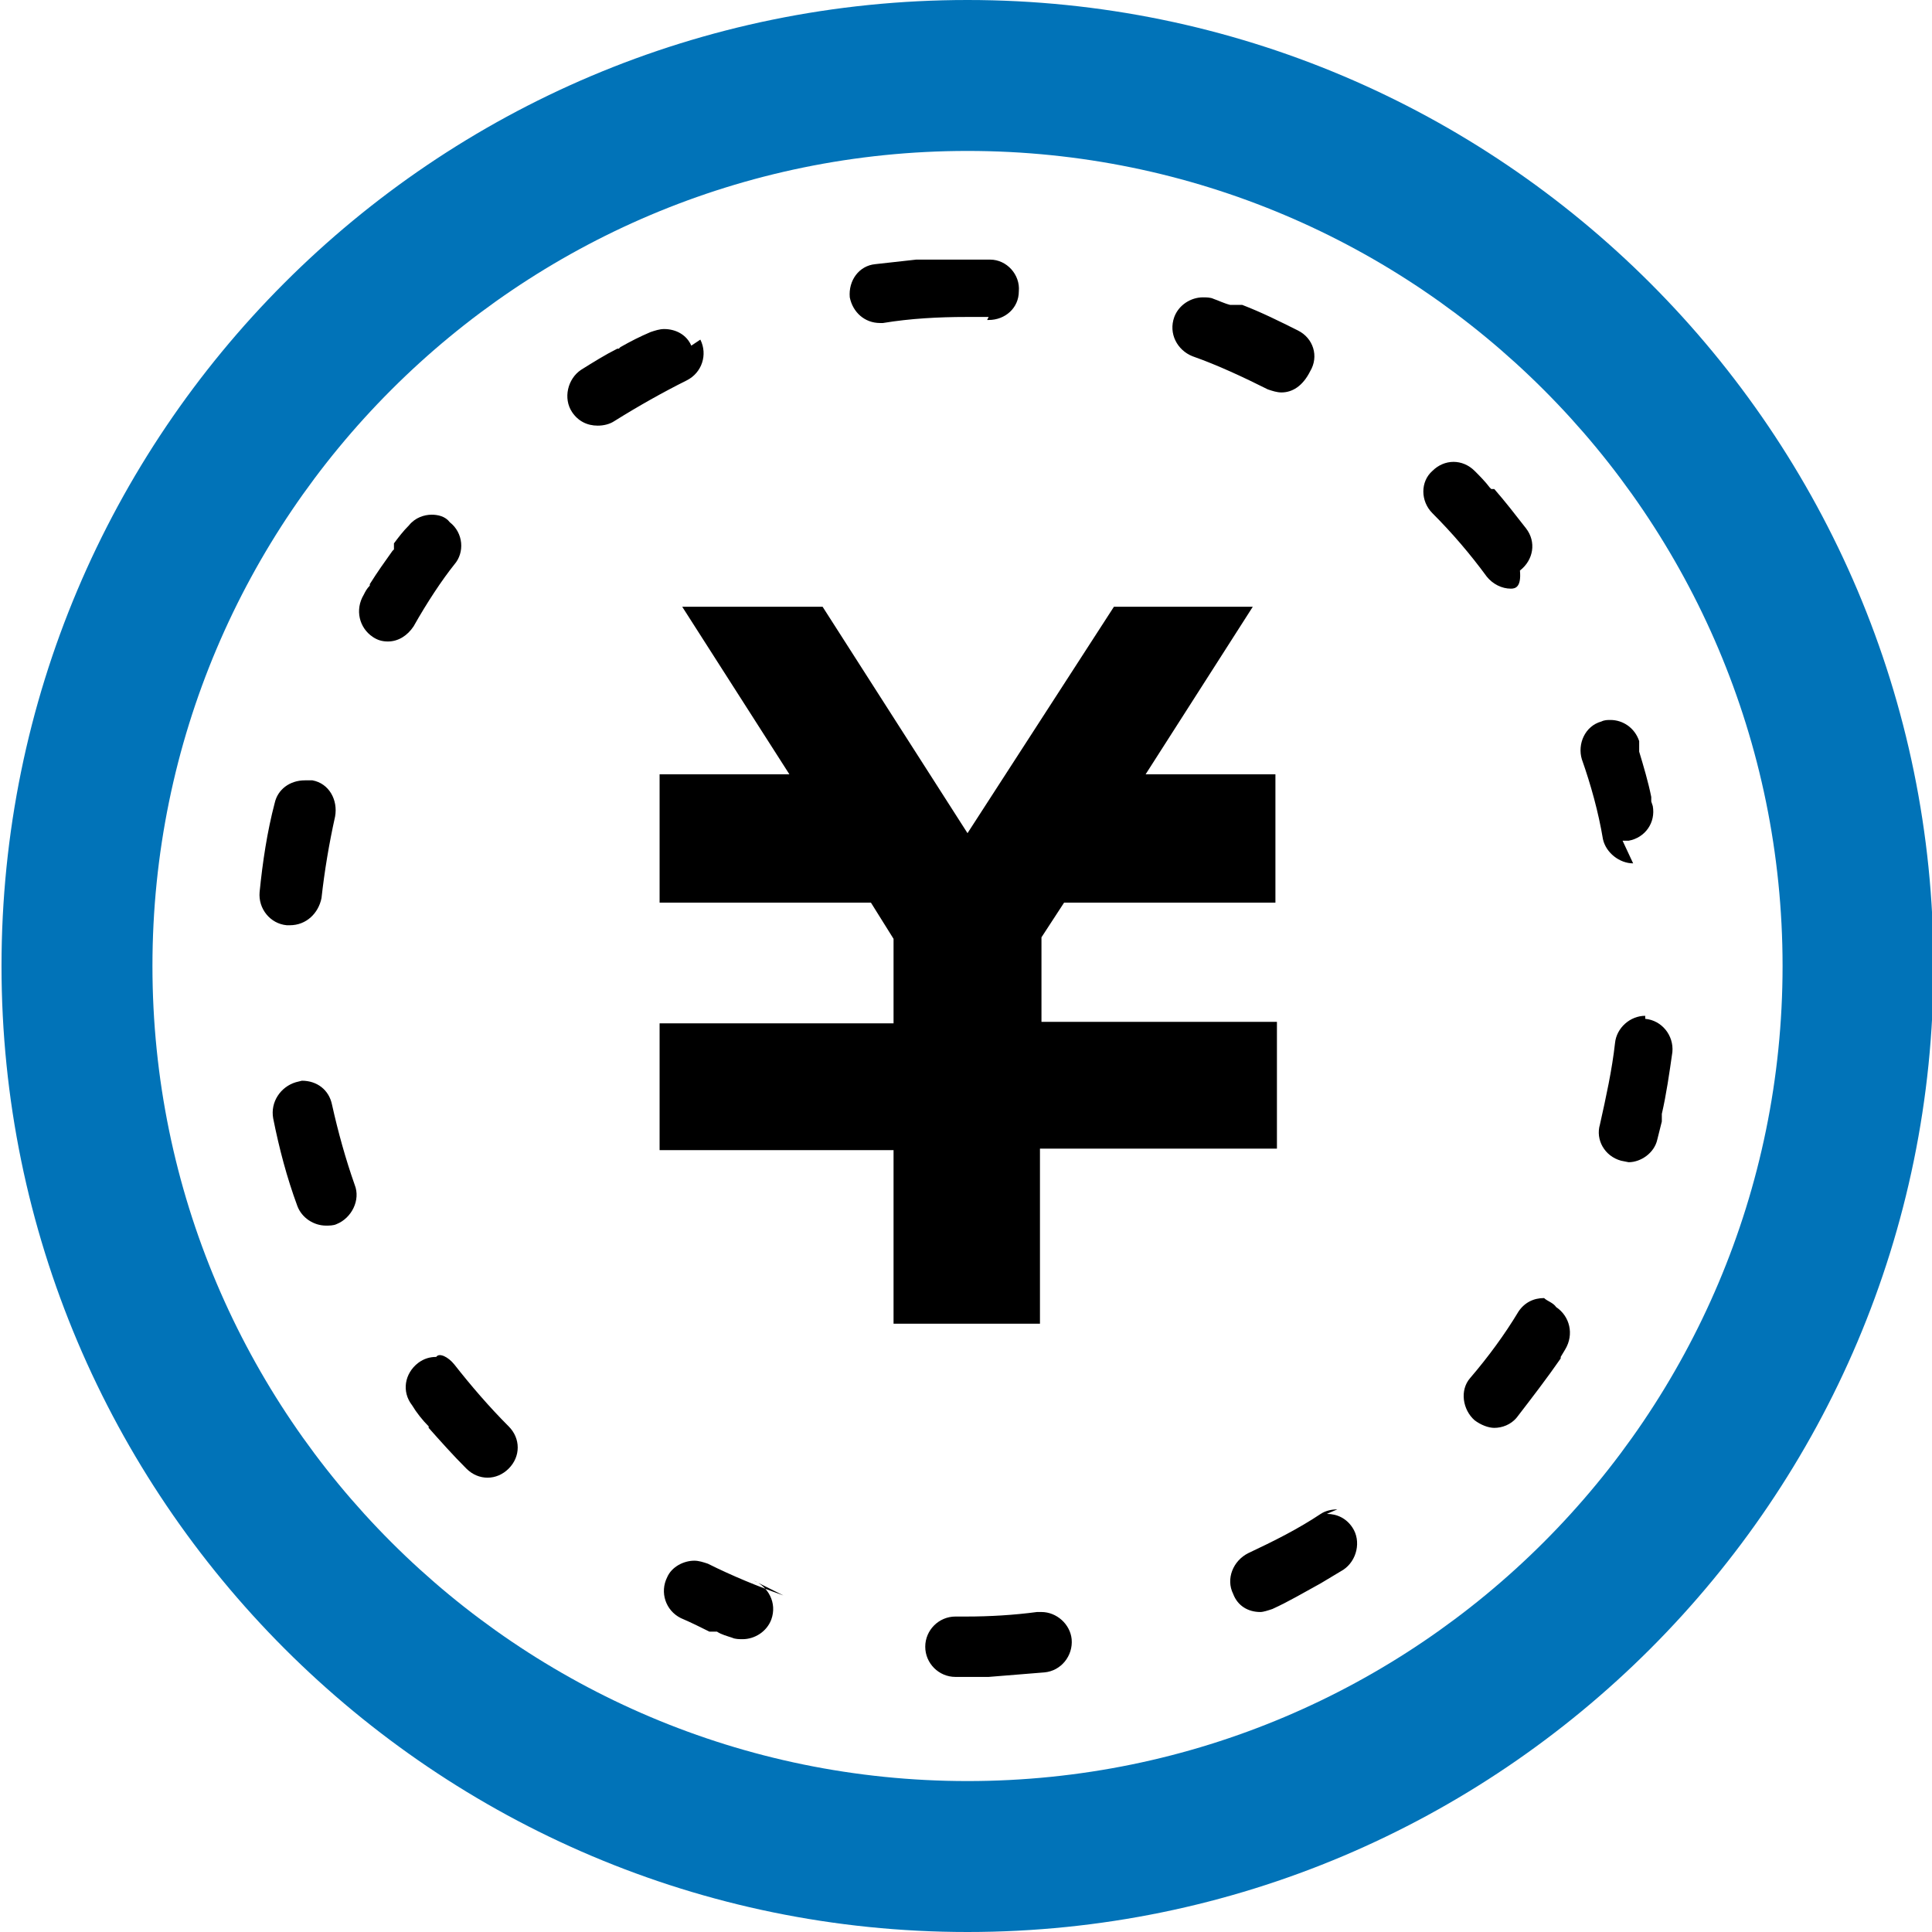 <?xml version="1.0" encoding="utf-8"?>
<!-- Generator: Adobe Illustrator 27.7.0, SVG Export Plug-In . SVG Version: 6.00 Build 0)  -->
<svg version="1.1" id="a" xmlns="http://www.w3.org/2000/svg" xmlns:xlink="http://www.w3.org/1999/xlink" x="0px" y="0px"
	 viewBox="0 0 128 128" style="enable-background:new 0 0 128 128;" xml:space="preserve">
<style type="text/css">
	.st0{clip-path:url(#SVGID_00000164497053642334454390000006879623562576585363_);}
	.st1{fill-rule:evenodd;clip-rule:evenodd;}
	.st2{fill-rule:evenodd;clip-rule:evenodd;fill:#0173B8;}
</style>
<g>
	<g>
		<defs>
			<rect id="SVGID_1_" x="0.1" width="128" height="128"/>
		</defs>
		<clipPath id="SVGID_00000103246483860743476650000001016026956649694632_">
			<use xlink:href="#SVGID_1_"  style="overflow:visible;"/>
		</clipPath>
		<g style="clip-path:url(#SVGID_00000103246483860743476650000001016026956649694632_);">
			<path class="st1" d="M103.1,86.6c0.9,0.6,1.2,1.8,0.6,2.8l-0.3,0.5V90l0,0l0,0l0,0l0,0l0,0l0,0l0,0l0,0l0,0l0,0l0,0l0,0l0,0l0,0
				l0,0l0,0l0,0l0,0l0,0l0,0l0,0l0,0l0,0l0,0l0,0l0,0l0,0l0,0c-0.9,1.3-1.9,2.6-2.9,3.9c-0.4,0.5-1,0.7-1.5,0.7
				c-0.4,0-0.9-0.2-1.3-0.5c-0.8-0.7-1-2-0.3-2.8c1.2-1.4,2.3-2.9,3.2-4.4c0.4-0.6,1-0.9,1.7-0.9C102.5,86.2,102.9,86.3,103.1,86.6
				L103.1,86.6L103.1,86.6z M109,67.5c1.1,0.1,1.9,1.1,1.8,2.2c-0.2,1.4-0.4,2.8-0.7,4.1v0.1l0,0V74l0,0l0,0l0,0v0.1l0,0l0,0l0,0
				l0,0l0,0l0,0l0,0l0,0v0.1l0,0l0,0l0,0l0,0l0,0l0,0l0,0v0.1l0,0c-0.1,0.4-0.2,0.8-0.3,1.2c-0.2,0.9-1.1,1.5-1.9,1.5l-0.5-0.1
				c-1.1-0.3-1.7-1.4-1.4-2.4c0.4-1.8,0.8-3.6,1-5.4c0.1-1,1-1.8,2-1.8V67.5L109,67.5L109,67.5z M87.9,100.3c0.7,0,1.3,0.3,1.7,0.9
				c0.6,0.9,0.3,2.2-0.6,2.8c-0.5,0.3-1,0.6-1.5,0.9l0,0l0,0l0,0l0,0l0,0l0,0l0,0l0,0l0,0l0,0l0,0l0,0l0,0l0,0l0,0l0,0l0,0l0,0l0,0
				l0,0l0,0l0,0l0,0l0,0l0,0l0,0l0,0l0,0l0,0l0,0l0,0l0,0l0,0c-1.1,0.6-2.1,1.2-3.2,1.7c-0.3,0.1-0.6,0.2-0.8,0.2
				c-0.8,0-1.5-0.4-1.8-1.2c-0.5-1,0-2.2,1-2.7c1.7-0.8,3.3-1.6,4.8-2.6c0.3-0.2,0.7-0.3,1.1-0.3l0,0L87.9,100.3z M49.9,104.7
				c1,0.4,1.6,1.5,1.2,2.6c-0.3,0.8-1.1,1.3-1.9,1.3c-0.2,0-0.5,0-0.7-0.1c-0.3-0.1-0.7-0.2-1-0.4l0,0l0,0l0,0l0,0l0,0l0,0l0,0l0,0
				l0,0l0,0l0,0l0,0l0,0l0,0l0,0l0,0l0,0l0,0l0,0l0,0l0,0l0,0l0,0l0,0l0,0l0,0l0,0l0,0l0,0l0,0l0,0l0,0l0,0l0,0l0,0l0,0l0,0l0,0l0,0
				l0,0l0,0l0,0l0,0l0,0l0,0l0,0l0,0l0,0h-0.1l0,0l0,0l0,0l0,0l0,0l0,0l0,0l0,0l0,0l0,0l0,0l0,0l0,0l0,0l0,0l0,0l0,0l0,0l0,0h-0.1
				h-0.1l0,0l0,0l0,0l0,0l0,0l0,0l0,0l0,0l0,0l0,0l0,0l0,0l0,0l0,0l0,0l0,0l0,0l0,0l0,0l0,0l0,0l0,0l0,0l0,0l0,0l0,0l0,0l0,0l0,0
				l0,0l0,0l0,0l0,0l0,0l0,0l0,0l0,0l0,0l0,0l0,0l0,0l0,0l0,0l0,0l0,0l0,0l0,0l0,0l0,0l0,0l0,0l0,0l0,0l0,0l0,0l0,0l0,0l0,0l0,0
				h-0.1H47c-0.6-0.3-1.2-0.6-1.9-0.9c-1-0.5-1.4-1.7-0.9-2.7c0.3-0.7,1.1-1.1,1.8-1.1c0.3,0,0.6,0.1,0.9,0.2c1.6,0.8,3.3,1.5,5,2.1
				l0,0L49.9,104.7z M69,106.8c1,0,1.9,0.8,2,1.8c0.1,1.1-0.7,2.1-1.8,2.2c-1.2,0.1-2.5,0.2-3.7,0.3h-0.2h-0.1l0,0h-0.1l0,0h-0.3
				l0,0h-0.1h-0.1l0,0h-0.7c-0.2,0-0.4,0-0.6,0c-1.1,0-2-0.9-2-2s0.9-2,2-2l0,0c0.2,0,0.5,0,0.7,0c1.6,0,3.2-0.1,4.7-0.3H69
				L69,106.8z M46.4,22.5c0.5,1,0.1,2.2-0.9,2.7c-1.6,0.8-3.2,1.7-4.8,2.7c-0.3,0.2-0.7,0.3-1.1,0.3c-0.7,0-1.3-0.3-1.7-0.9
				c-0.6-0.9-0.3-2.2,0.6-2.8c0.8-0.5,1.6-1,2.4-1.4H41l0,0l0,0l0,0l0,0l0,0l0,0l0,0l0,0l0,0l0,0l0,0l0,0l0,0l0,0l0,0l0,0l0,0l0,0
				l0,0l0,0l0,0l0,0l0,0l0,0l0,0l0,0l0,0l0,0l0,0l0,0l0,0l0,0l0,0l0,0l0,0l0,0l0,0l0,0l0,0l0,0l0.1-0.1c0.7-0.4,1.3-0.7,2-1
				c0.3-0.1,0.6-0.2,0.9-0.2c0.8,0,1.5,0.4,1.8,1.1l0,0L46.4,22.5z M27.4,41.5c-0.4,0.6-1,1-1.7,1c-0.4,0-0.7-0.1-1-0.3
				c-0.9-0.6-1.2-1.8-0.6-2.8c0.1-0.2,0.2-0.4,0.4-0.6l0,0l0,0l0,0l0,0l0,0l0,0l0,0l0,0l0,0l0,0l0,0l0,0l0,0l0,0l0,0l0,0l0,0l0,0
				l0,0l0,0l0,0l0,0l0,0l0,0l0,0l0,0l0,0l0,0v-0.1c0.5-0.8,1-1.5,1.5-2.2l0.1-0.1v-0.1l0,0v-0.1v-0.1l0,0V36c0.3-0.4,0.6-0.8,1-1.2
				c0.4-0.5,1-0.7,1.5-0.7c0.4,0,0.9,0.1,1.2,0.5c0.9,0.7,1,2,0.3,2.8C29.3,38.4,28.3,39.9,27.4,41.5L27.4,41.5L27.4,41.5z
				 M30.1,90.4c1.1,1.4,2.3,2.8,3.6,4.1c0.8,0.8,0.8,2,0,2.8c-0.4,0.4-0.9,0.6-1.4,0.6s-1-0.2-1.4-0.6c-0.9-0.9-1.7-1.8-2.5-2.7l0,0
				l0,0l0,0l0,0l0,0l0,0l0,0l0,0l0,0l0,0l0,0l0,0l0,0l0,0l0,0l0,0l0,0l0,0l0,0l0,0l0,0v-0.1l0,0l0,0c-0.4-0.4-0.8-0.9-1.1-1.4
				c-0.7-0.9-0.5-2.1,0.4-2.8c0.4-0.3,0.8-0.4,1.2-0.4C29.1,89.6,29.7,89.9,30.1,90.4L30.1,90.4L30.1,90.4z M22,73.2
				c0.4,1.8,0.9,3.6,1.5,5.3c0.4,1-0.2,2.2-1.2,2.6c-0.2,0.1-0.5,0.1-0.7,0.1c-0.8,0-1.6-0.5-1.9-1.3c-0.7-1.9-1.2-3.8-1.6-5.8
				c-0.2-1.1,0.5-2.1,1.5-2.4l0.4-0.1C21,71.6,21.8,72.2,22,73.2L22,73.2L22,73.2z M19.2,61.3H19c-1.1-0.1-1.9-1.1-1.8-2.2
				c0.2-2,0.5-4,1-5.9c0.2-0.9,1-1.5,2-1.5h0.5c1.1,0.2,1.7,1.3,1.5,2.4c-0.4,1.8-0.7,3.6-0.9,5.4C21.1,60.5,20.3,61.3,19.2,61.3
				L19.2,61.3L19.2,61.3z M108.2,57.2c-0.9,0-1.8-0.7-2-1.6c-0.3-1.8-0.8-3.6-1.4-5.3c-0.3-1,0.2-2.2,1.3-2.5
				c0.2-0.1,0.4-0.1,0.6-0.1c0.8,0,1.6,0.5,1.9,1.4l0,0l0,0l0,0l0,0l0,0l0,0l0,0v0.1l0,0l0,0l0,0l0,0l0,0l0,0l0,0l0,0l0,0l0,0l0,0
				l0,0l0,0l0,0l0,0l0,0l0,0l0,0l0,0l0,0l0,0l0,0l0,0l0,0l0,0l0,0l0,0l0,0l0,0l0,0l0,0l0,0l0,0l0,0l0,0l0,0l0,0l0,0l0,0l0,0l0,0l0,0
				l0,0l0,0l0,0l0,0l0,0l0,0l0,0l0,0l0,0l0,0v0.1v0.1l0,0v0.1v0.1v0.1v0.1c0.3,1,0.6,2,0.8,3v0.1V53l0,0l0,0l0,0v0.1l0,0l0,0l0,0
				l0,0l0,0l0,0l0,0l0,0l0,0l0,0l0,0l0,0l0,0l0,0l0,0l0,0l0,0l0,0l0,0l0,0l0,0l0,0l0,0l0,0l0,0l0,0l0,0l0,0l0,0l0,0l0,0l0,0l0,0l0,0
				l0,0l0,0l0.1,0.3c0.2,1.1-0.5,2.1-1.6,2.3h-0.4l0,0L108.2,57.2z M75.9,51.3h8.6v8.5h-14L69,62.1v5.6h15.6v8.4H68.9v11.6h-9.7
				V76.2H43.7v-8.4h15.5v-5.6l-1.5-2.4h-14v-8.5h8.6l-7.1-11.1h9.3l9.6,15l9.7-15H83L75.9,51.3L75.9,51.3L75.9,51.3z M65.5,21
				c-0.5,0-1,0-1.5,0c-1.8,0-3.7,0.1-5.5,0.4h-0.2c-1,0-1.8-0.7-2-1.7c-0.1-1.1,0.6-2.1,1.7-2.2c0.9-0.1,1.8-0.2,2.7-0.3h0.1l0,0
				l0,0l0,0H61h0.1l0,0l0,0l0,0l0,0l0,0l0,0h0.1l0,0l0,0h0.1l0,0l0,0l0,0h0.1l0,0l0,0l0,0h0.1l0,0l0,0l0,0H62l0,0l0,0l0,0h0.1l0,0
				l0,0l0,0l0,0h0.2l0,0l0,0h0.2l0,0h0.1l0,0H63l0,0h0.1l0,0h0.3l0,0h0.3l0,0h0.5l0,0h0.1c0.3,0,0.6,0,0.9,0h0.1h0.1h0.2
				c1.1,0,2,1,1.9,2.1c0,1.1-0.9,1.9-2,1.9h-0.1L65.5,21z M84.9,26c-0.3,0-0.6-0.1-0.9-0.2c-1.6-0.8-3.3-1.6-5-2.2
				c-1-0.4-1.6-1.5-1.2-2.6c0.3-0.8,1.1-1.3,1.9-1.3c0.2,0,0.5,0,0.7,0.1c0.3,0.1,0.7,0.3,1.1,0.4h0.1h0.1l0,0h0.1l0,0l0,0l0,0h0.1
				l0,0l0,0H82h0.1l0,0l0,0l0,0h0.1l0,0h0.1c1.3,0.5,2.5,1.1,3.7,1.7c1,0.5,1.4,1.7,0.8,2.7C86.3,25.6,85.6,26,84.9,26L84.9,26
				L84.9,26z M100.1,39c-0.6,0-1.2-0.3-1.6-0.8c-1.1-1.5-2.3-2.9-3.6-4.2c-0.8-0.8-0.8-2.1,0-2.8c0.4-0.4,0.9-0.6,1.4-0.6
				s1,0.2,1.4,0.6c0.3,0.3,0.7,0.7,1,1.1l0.1,0.1h0.1H99l0,0l0,0l0,0l0,0l0,0l0,0l0,0l0,0l0,0l0,0l0,0l0,0l0,0l0,0l0,0l0,0l0,0l0,0
				l0,0l0,0l0,0l0,0l0,0l0,0l0,0l0,0l0,0l0,0l0,0l0,0l0,0l0,0l0,0l0,0l0,0l0,0l0,0l0,0l0,0l0,0l0,0l0,0l0,0c0.7,0.8,1.4,1.7,2.1,2.6
				c0.7,0.9,0.5,2.1-0.4,2.8C100.8,38.9,100.4,39,100.1,39L100.1,39L100.1,39z"/>
			<path class="st2" d="M64.1,0c35.3,0,64,28.7,64,64s-28.7,64-64,64s-64-28.7-64-64S28.7,0,64.1,0L64.1,0z M64.1,118
				c29.8,0,54-24.2,54-54s-24.2-54-54-54s-54,24.2-54,54S34.3,118,64.1,118L64.1,118z"/>
		</g>
	</g>
</g>
</svg>
